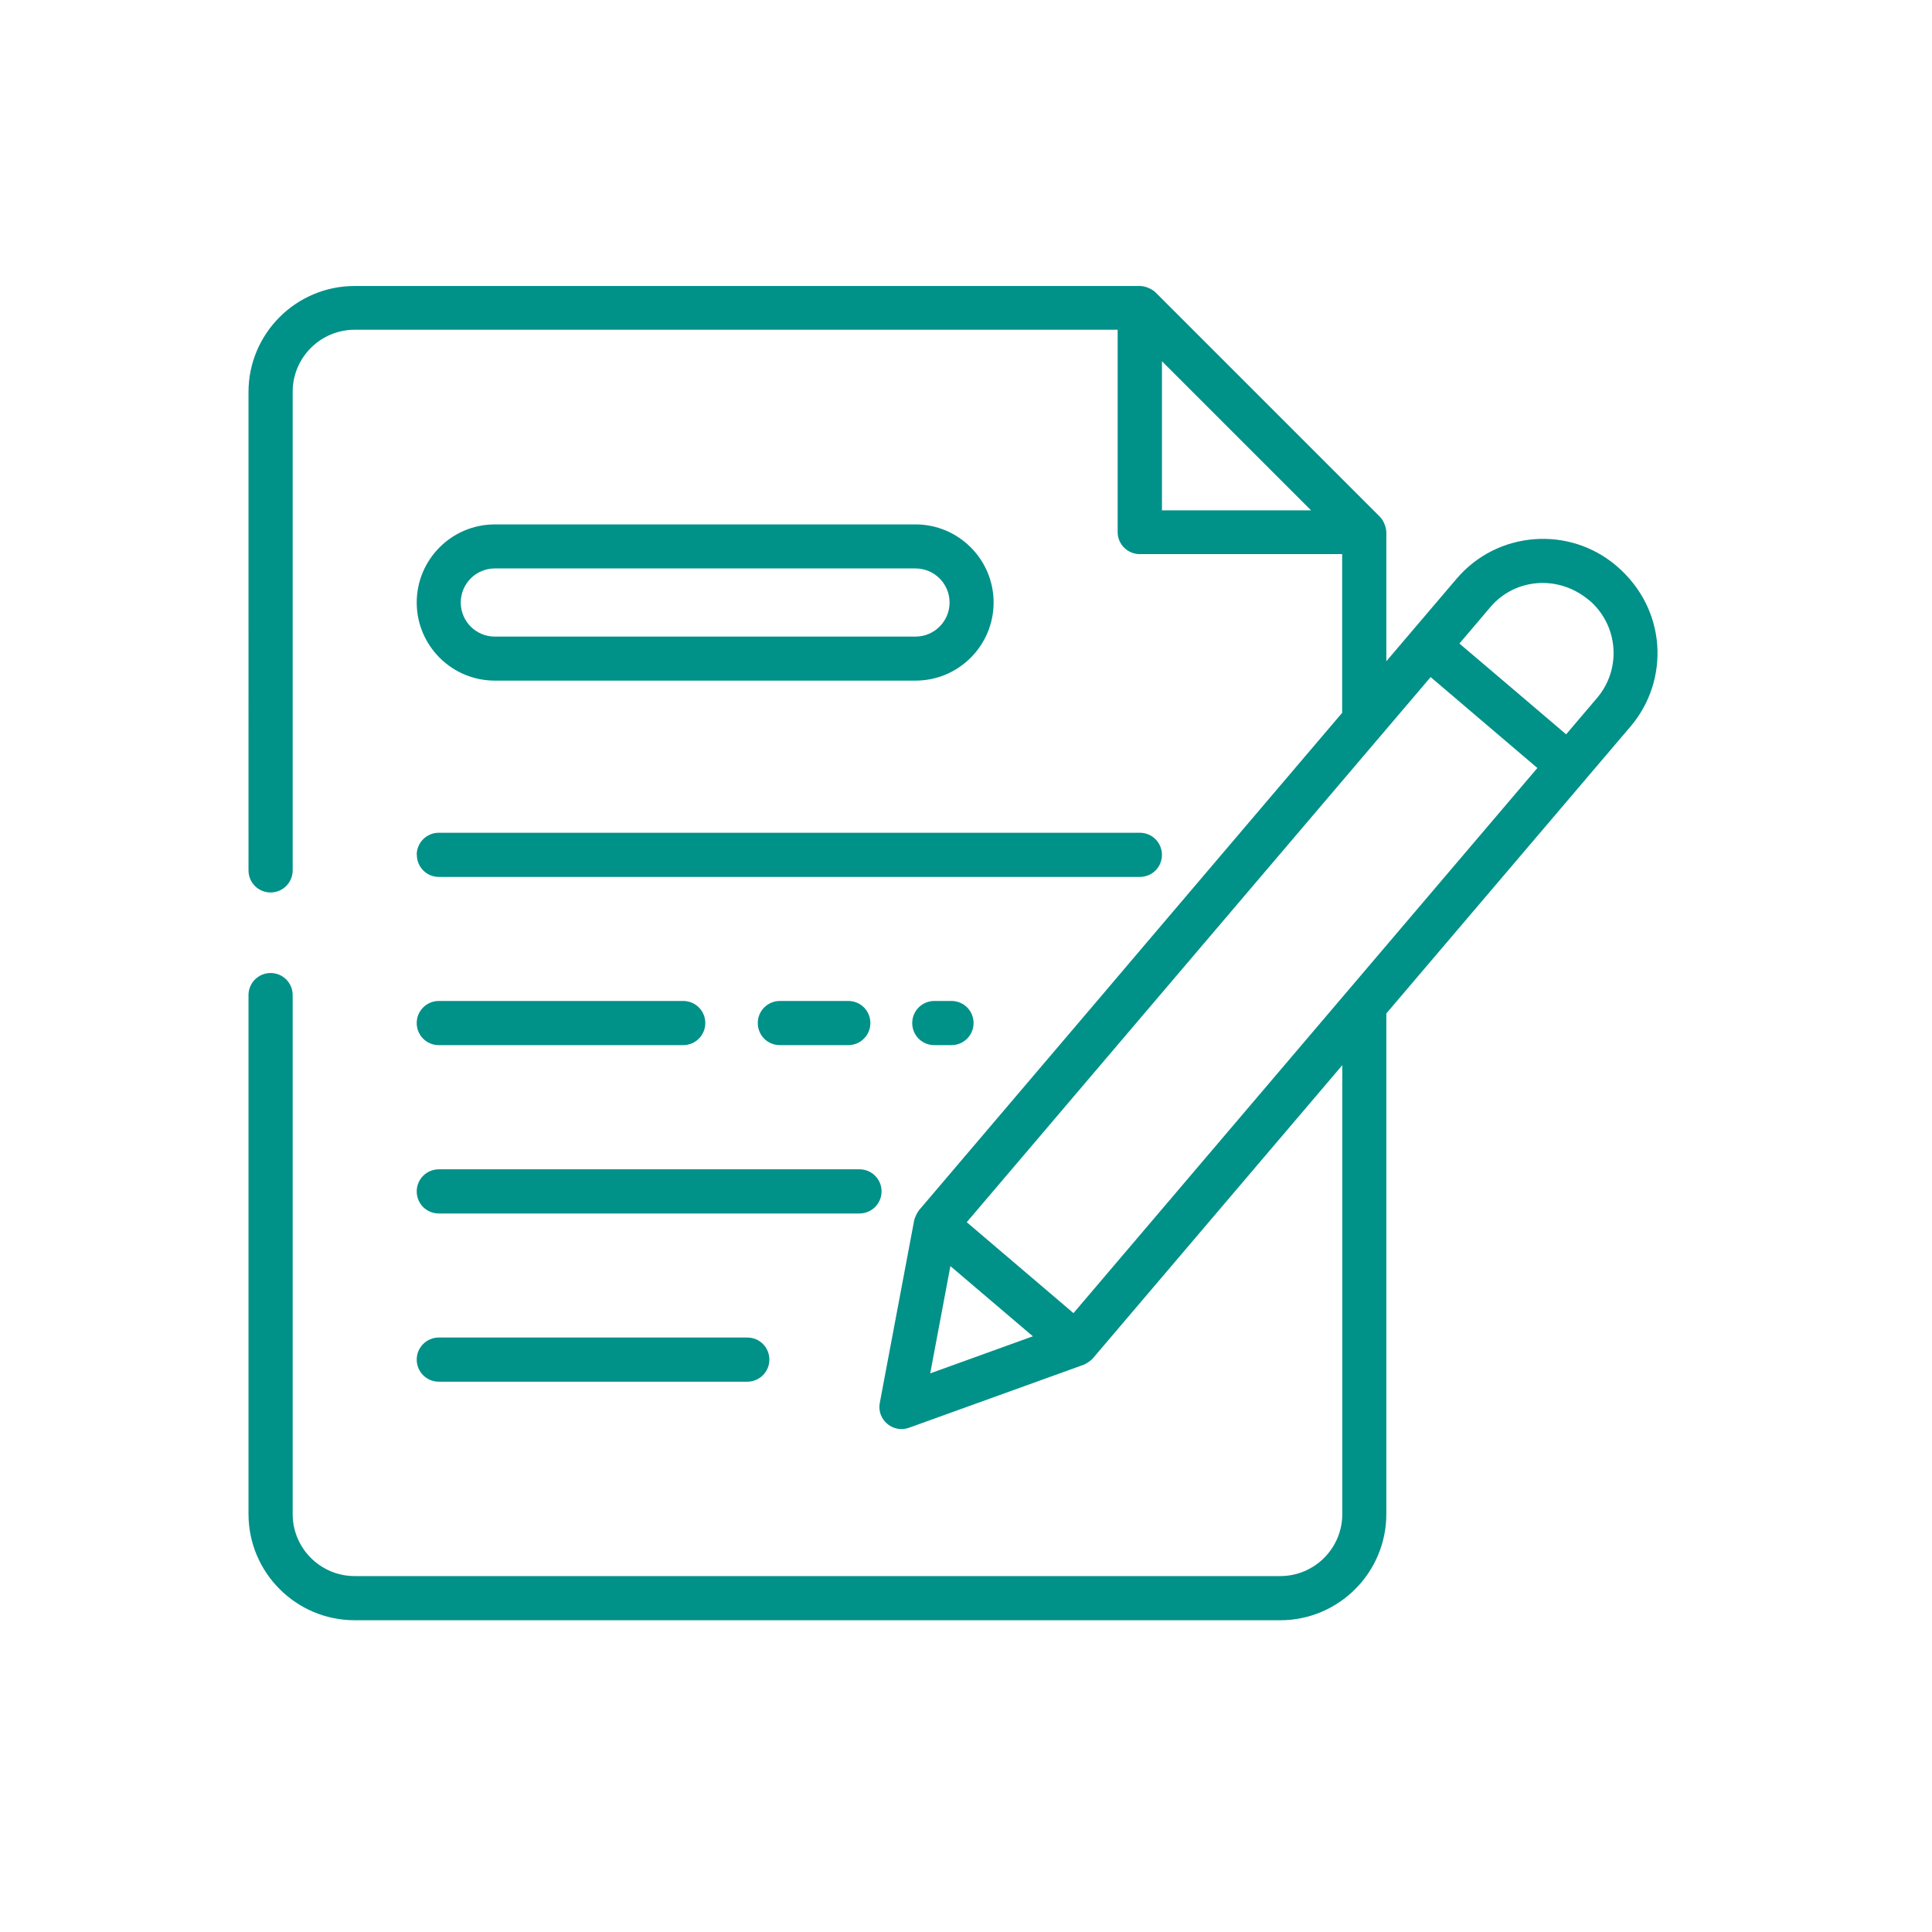<?xml version="1.0" encoding="UTF-8"?>
<svg id="Layer_1" data-name="Layer 1" xmlns="http://www.w3.org/2000/svg" viewBox="0 0 141.73 141.73">
  <defs>
    <style>
      .cls-1 {
        fill: #009189;
      }
    </style>
  </defs>
  <g id="_18_Contract" data-name="18 Contract">
    <path class="cls-1" d="M30.57,62.71c0-.89.72-1.62,1.62-1.62h51.43c.89,0,1.62.72,1.62,1.62s-.72,1.62-1.62,1.62h-51.43c-.89,0-1.61-.72-1.61-1.62h0ZM32.19,76.67h17.93c.89,0,1.62-.72,1.62-1.62s-.72-1.62-1.62-1.62h-17.93c-.89,0-1.62.72-1.62,1.62s.72,1.62,1.62,1.62ZM57.21,76.67h5.02c.89,0,1.62-.72,1.62-1.62s-.72-1.62-1.62-1.62h-5.02c-.89,0-1.62.72-1.62,1.62s.72,1.62,1.62,1.62ZM68.54,76.67h1.26c.89,0,1.62-.72,1.62-1.62s-.72-1.62-1.62-1.62h-1.26c-.89,0-1.62.72-1.62,1.62s.72,1.62,1.62,1.62ZM32.19,89.02h30.86c.89,0,1.62-.72,1.62-1.62s-.72-1.62-1.62-1.62h-30.86c-.89,0-1.62.72-1.62,1.62s.72,1.62,1.62,1.62ZM32.19,101.36h22.63c.89,0,1.62-.72,1.62-1.62s-.72-1.62-1.62-1.62h-22.63c-.89,0-1.62.72-1.62,1.62,0,.89.72,1.62,1.62,1.62ZM30.57,44.2c0-3.16,2.57-5.73,5.73-5.73h30.86c3.16,0,5.73,2.57,5.73,5.73s-2.57,5.73-5.73,5.73h-30.86c-3.16,0-5.73-2.57-5.73-5.73ZM33.8,44.2c0,1.38,1.12,2.5,2.5,2.5h30.86c1.38,0,2.5-1.12,2.5-2.5s-1.12-2.5-2.5-2.5h-30.86c-1.38,0-2.5,1.12-2.5,2.5ZM118.58,41.51c3.73,3.18,3.91,8.41,1.03,11.79-24.54,28.84-16.08,18.89-17.91,21.05v36.72c0,4.29-3.49,7.79-7.78,7.79H26.02c-4.29,0-7.79-3.49-7.79-7.79v-38.07c0-.89.72-1.62,1.62-1.62s1.62.72,1.62,1.62v38.07c0,2.51,2.04,4.55,4.55,4.55h67.9c2.51,0,4.55-2.04,4.55-4.55v-32.93l-18.3,21.51s-.01,0-.01.01c-.18.2-.53.41-.67.46l-12.81,4.62c-1.17.42-2.37-.59-2.14-1.82l2.52-13.38c.03-.16.18-.53.35-.74,0,0,0,0,0-.01l13.87-16.3,2.53-2.98,14.65-17.22v-11.64h-14.85c-.89,0-1.62-.72-1.62-1.62v-14.84H26.02c-2.51,0-4.55,2.04-4.55,4.55v35.11c0,.89-.72,1.62-1.62,1.62s-1.62-.72-1.62-1.62V28.76c0-4.29,3.49-7.78,7.79-7.78h57.61c.4,0,.9.23,1.14.47l16.46,16.46c.3.3.47.83.47,1.14v9.46c-.34.4,5.02-5.9,5.16-6.06,2.97-3.49,8.23-3.91,11.72-.94h0ZM96.18,37.44l-10.94-10.94v10.94h10.94ZM112.78,56.34l-7.83-6.67c-5.5,6.46-14.01,16.47-21.26,24.98-5.81,6.83-10.81,12.7-12.77,15.01l7.83,6.67,34.03-39.99ZM68.24,100.75l7.53-2.72-6.05-5.15-1.48,7.87ZM116.58,44.04c-2.22-1.89-5.44-1.64-7.25.5l-2.27,2.67c-.51-.44,7.67,6.52,7.83,6.66l2.27-2.67c1.82-2.14,1.56-5.35-.58-7.17h0Z"/>
  </g>
</svg>